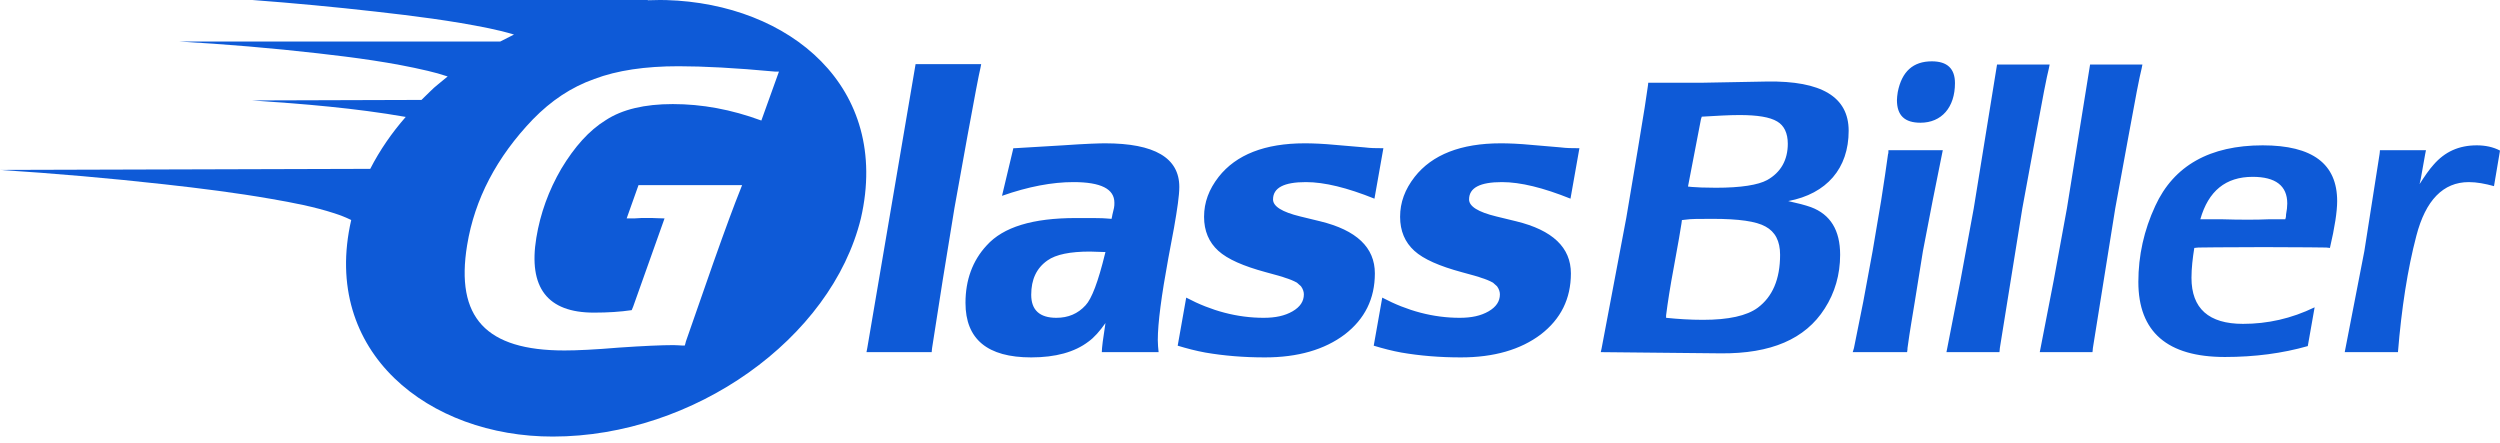 <svg width="220" height="39" viewBox="0 0 220 39" fill="none" xmlns="http://www.w3.org/2000/svg"><path d="M86.344 5.646L86.275 6.001C86.137 6.57 85.757 8.56 85.134 11.973L83.993 18.299L82.957 24.662L82.023 30.633C82.023 30.74 81.989 30.846 81.989 30.988H76.25L76.319 30.633L80.571 5.646H86.344ZM97.281 22.174H97.067C96.781 22.174 96.138 22.138 95.924 22.138C94.175 22.138 92.925 22.387 92.175 22.92C91.212 23.596 90.747 24.591 90.747 25.941C90.747 27.292 91.497 27.967 92.961 27.967C93.996 27.967 94.853 27.612 95.531 26.865C96.067 26.297 96.638 24.804 97.245 22.316L97.281 22.174ZM103.779 16.451C103.779 17.198 103.6 18.406 103.314 20.041L102.815 22.707C102.208 26.012 101.886 28.429 101.886 29.922C101.886 30.278 101.922 30.669 101.958 30.988H96.96C96.96 30.633 97.067 29.78 97.281 28.429C96.781 29.14 96.281 29.709 95.781 30.064C94.567 30.988 92.889 31.451 90.747 31.451C86.891 31.451 84.963 29.851 84.963 26.652C84.963 24.662 85.57 22.956 86.82 21.605C88.284 19.97 90.89 19.188 94.675 19.188C96.138 19.188 97.031 19.188 97.352 19.224L97.816 19.259C97.852 19.081 97.888 18.975 97.888 18.904L98.031 18.299C98.066 18.157 98.066 17.98 98.066 17.837C98.066 16.629 96.888 16.025 94.46 16.025C92.604 16.025 90.497 16.416 88.177 17.233L89.176 13.039H89.355L93.532 12.79C95.531 12.648 96.781 12.612 97.245 12.612C101.601 12.612 103.779 13.892 103.779 16.451ZM121.738 13.039L120.952 17.482C118.56 16.522 116.561 16.025 114.919 16.025C112.991 16.025 112.027 16.522 112.027 17.553C112.027 18.157 112.812 18.655 114.419 19.046L116.168 19.472C119.382 20.254 120.988 21.783 120.988 24.058C120.988 26.297 120.096 28.074 118.346 29.425C116.561 30.775 114.205 31.451 111.313 31.451C109.456 31.451 107.707 31.308 106.065 31.024C105.279 30.882 104.458 30.669 103.637 30.42L104.387 26.19C106.6 27.363 108.885 27.967 111.206 27.967C112.241 27.967 113.062 27.79 113.741 27.399C114.419 27.008 114.74 26.51 114.74 25.906C114.74 25.692 114.669 25.444 114.49 25.195L114.133 24.875C113.812 24.697 113.455 24.555 113.098 24.448C112.848 24.342 112.277 24.2 111.384 23.951C109.421 23.418 108.028 22.814 107.207 22.067C106.386 21.321 105.958 20.325 105.958 19.081C105.958 17.802 106.386 16.664 107.243 15.562C108.778 13.608 111.313 12.612 114.812 12.612C115.526 12.612 116.454 12.648 117.561 12.755L120.06 12.968C120.631 13.039 121.095 13.039 121.452 13.039H121.738ZM138.989 13.039L138.203 17.482C135.811 16.522 133.812 16.025 132.17 16.025C130.242 16.025 129.278 16.522 129.278 17.553C129.278 18.157 130.063 18.655 131.67 19.046L133.419 19.472C136.632 20.254 138.239 21.783 138.239 24.058C138.239 26.297 137.347 28.074 135.597 29.425C133.812 30.775 131.456 31.451 128.564 31.451C126.707 31.451 124.958 31.308 123.316 31.024C122.53 30.882 121.709 30.669 120.888 30.42L121.638 26.19C123.851 27.363 126.136 27.967 128.457 27.967C129.492 27.967 130.313 27.79 130.992 27.399C131.67 27.008 131.991 26.51 131.991 25.906C131.991 25.692 131.92 25.444 131.741 25.195L131.384 24.875C131.063 24.697 130.706 24.555 130.349 24.448C130.099 24.342 129.528 24.2 128.635 23.951C126.672 23.418 125.279 22.814 124.458 22.067C123.637 21.321 123.209 20.325 123.209 19.081C123.209 17.802 123.637 16.664 124.494 15.562C126.029 13.608 128.564 12.612 132.063 12.612C132.777 12.612 133.705 12.648 134.812 12.755L137.311 12.968C137.882 13.039 138.346 13.039 138.703 13.039H138.989ZM156.648 22.422C156.648 21.214 156.219 20.397 155.363 19.934C154.541 19.472 153.006 19.259 150.721 19.259C149.543 19.259 148.758 19.259 148.329 19.33L148.008 19.366L147.972 19.65C147.901 20.112 147.687 21.427 147.294 23.524C146.973 25.23 146.758 26.617 146.616 27.754V27.967C147.651 28.074 148.722 28.145 149.864 28.145C152.114 28.145 153.72 27.79 154.684 27.079C155.969 26.119 156.648 24.591 156.648 22.422ZM157.326 12.648C157.326 11.724 157.005 11.048 156.398 10.693C155.755 10.302 154.648 10.124 153.078 10.124C152.114 10.124 151.007 10.195 149.757 10.267L149.686 10.48L148.543 16.416L148.865 16.451C149.293 16.487 150.007 16.522 151.007 16.522C153.22 16.522 154.72 16.273 155.505 15.847C156.719 15.171 157.326 14.07 157.326 12.648ZM162.682 11.511C162.682 14.816 160.754 17.055 157.362 17.695C158.183 17.873 158.861 18.051 159.361 18.228C161.075 18.868 161.932 20.254 161.932 22.422C161.932 24.164 161.468 25.764 160.575 27.15C158.861 29.851 155.827 31.131 151.435 31.095L140.867 30.988L140.939 30.669L143.117 19.152L144.116 13.217C144.652 10.053 144.938 8.169 145.009 7.601C145.009 7.53 145.045 7.423 145.045 7.281H149.757L155.505 7.174C160.289 7.103 162.682 8.525 162.682 11.511ZM170.966 13.217C170.93 13.43 170.894 13.572 170.894 13.572C170.823 13.963 170.537 15.314 170.073 17.66L169.216 22.103L168.502 26.546C168.324 27.683 168.074 29.034 167.86 30.633C167.86 30.704 167.86 30.811 167.824 30.988H163.04L163.147 30.633L163.968 26.546L164.789 22.103L165.539 17.66C165.789 16.025 166.003 14.674 166.146 13.572C166.182 13.501 166.182 13.394 166.182 13.217H170.966ZM172.037 7.316C172.037 9.449 170.859 10.8 169.002 10.8C167.61 10.8 166.931 10.16 166.931 8.809C166.931 8.596 166.967 8.347 167.003 8.098C167.36 6.286 168.359 5.397 170.002 5.397C171.358 5.397 172.037 6.037 172.037 7.316ZM180.368 5.681L180.297 6.037C180.121 6.712 179.732 8.703 179.131 12.008L177.965 18.335L175.986 30.633C175.986 30.775 175.951 30.918 175.951 30.988H171.287L171.358 30.633L172.524 24.662L173.69 18.335L175.739 5.681H180.368ZM188.532 5.681L188.462 6.037C188.286 6.712 187.899 8.703 187.302 12.008L186.142 18.335L184.173 30.633C184.173 30.775 184.138 30.918 184.138 30.988H179.499L179.569 30.633L180.729 24.662L181.889 18.335L183.927 5.681H188.532ZM201.279 17.908C201.279 16.345 200.252 15.562 198.233 15.562C195.86 15.562 194.337 16.806 193.629 19.295H194.019C194.09 19.295 194.585 19.295 195.506 19.295C196.462 19.33 197.206 19.33 197.808 19.33C198.375 19.33 199.012 19.33 199.685 19.295C200.358 19.295 200.712 19.295 200.783 19.295H201.102C201.173 19.117 201.173 18.975 201.173 18.868C201.243 18.513 201.279 18.193 201.279 17.908ZM205.67 17.695C205.67 18.619 205.458 20.006 205.033 21.818L204.714 21.783C204.502 21.783 202.66 21.747 199.225 21.747C195.612 21.747 193.7 21.783 193.452 21.783L193.098 21.818C192.956 22.707 192.85 23.596 192.85 24.448C192.85 27.15 194.373 28.5 197.383 28.5C199.543 28.5 201.633 28.038 203.687 27.043L203.085 30.456C200.854 31.095 198.41 31.415 195.789 31.415C190.725 31.415 188.175 29.211 188.175 24.804C188.175 22.494 188.671 20.254 189.663 18.122C191.292 14.567 194.479 12.79 199.118 12.79C203.51 12.79 205.67 14.425 205.67 17.695ZM219.471 16.38C218.697 16.167 217.957 16.025 217.253 16.025C214.999 16.025 213.45 17.624 212.639 20.752C211.865 23.702 211.337 27.114 211.02 30.988H206.336L208.062 22.103L209.4 13.572C209.4 13.537 209.435 13.359 209.435 13.217H213.485L213.414 13.572L213.027 15.74L212.921 16.202C213.379 15.492 213.766 14.923 214.154 14.496C215.14 13.359 216.372 12.79 217.957 12.79C218.697 12.79 219.401 12.932 220 13.252L219.471 16.38Z" fill="#0E5AD7"/><path d="M58.621 0.006C69.482 0.323 78.413 7.648 75.76 19.208C73.168 29.817 61.034 38.417 48.658 38.417C37.783 38.44 28.228 31.031 30.907 19.36C30.391 19.111 29.989 18.953 29.438 18.774C27.634 18.186 25.75 17.831 23.884 17.506C20.766 16.962 17.622 16.57 14.477 16.22C9.664 15.684 4.833 15.264 0 14.953C10.861 14.921 21.721 14.89 32.582 14.859C33.427 13.21 34.484 11.681 35.705 10.289C31.248 9.509 26.722 9.143 22.21 8.838C27.169 8.823 32.129 8.808 37.089 8.793C38.572 7.356 37.804 8.045 39.394 6.728C38.821 6.534 38.234 6.373 37.645 6.235C34.465 5.485 31.213 5.06 27.971 4.691C23.911 4.229 19.832 3.887 15.752 3.654H44.022L45.23 3.042C44.509 2.821 43.775 2.642 43.035 2.49C39.733 1.811 36.377 1.396 33.029 1.017C29.43 0.61 25.821 0.272 22.21 0H57.037L56.978 0.023L58.044 0L58.621 0.006ZM59.711 5.829C56.779 5.829 54.31 6.191 52.298 6.951C50.252 7.675 48.49 8.869 46.898 10.498C43.702 13.828 41.772 17.52 41.107 21.574C40.063 27.945 42.761 30.841 49.668 30.841C50.752 30.841 52.331 30.768 54.489 30.587C56.6 30.442 58.219 30.37 59.263 30.37C59.624 30.37 59.859 30.406 60.02 30.406H60.261C60.273 30.334 60.331 30.225 60.36 30.044L62.784 23.095C63.833 20.127 64.624 17.991 65.165 16.652L65.305 16.29H56.189L55.146 19.221H55.468C55.709 19.221 56.03 19.221 56.437 19.185C56.879 19.185 57.2 19.185 57.401 19.185C57.602 19.185 58.118 19.221 58.479 19.221L55.724 26.968L55.59 27.293C54.603 27.438 53.507 27.511 52.262 27.511C48.166 27.511 46.48 25.303 47.197 20.923C47.547 18.787 48.281 16.76 49.399 14.842C50.556 12.923 51.838 11.476 53.311 10.571C54.751 9.629 56.715 9.159 59.205 9.159C61.775 9.159 64.348 9.629 66.999 10.607L68.548 6.299H68.187C64.706 5.974 61.879 5.829 59.711 5.829Z" fill="#0E5AD7"/></svg>